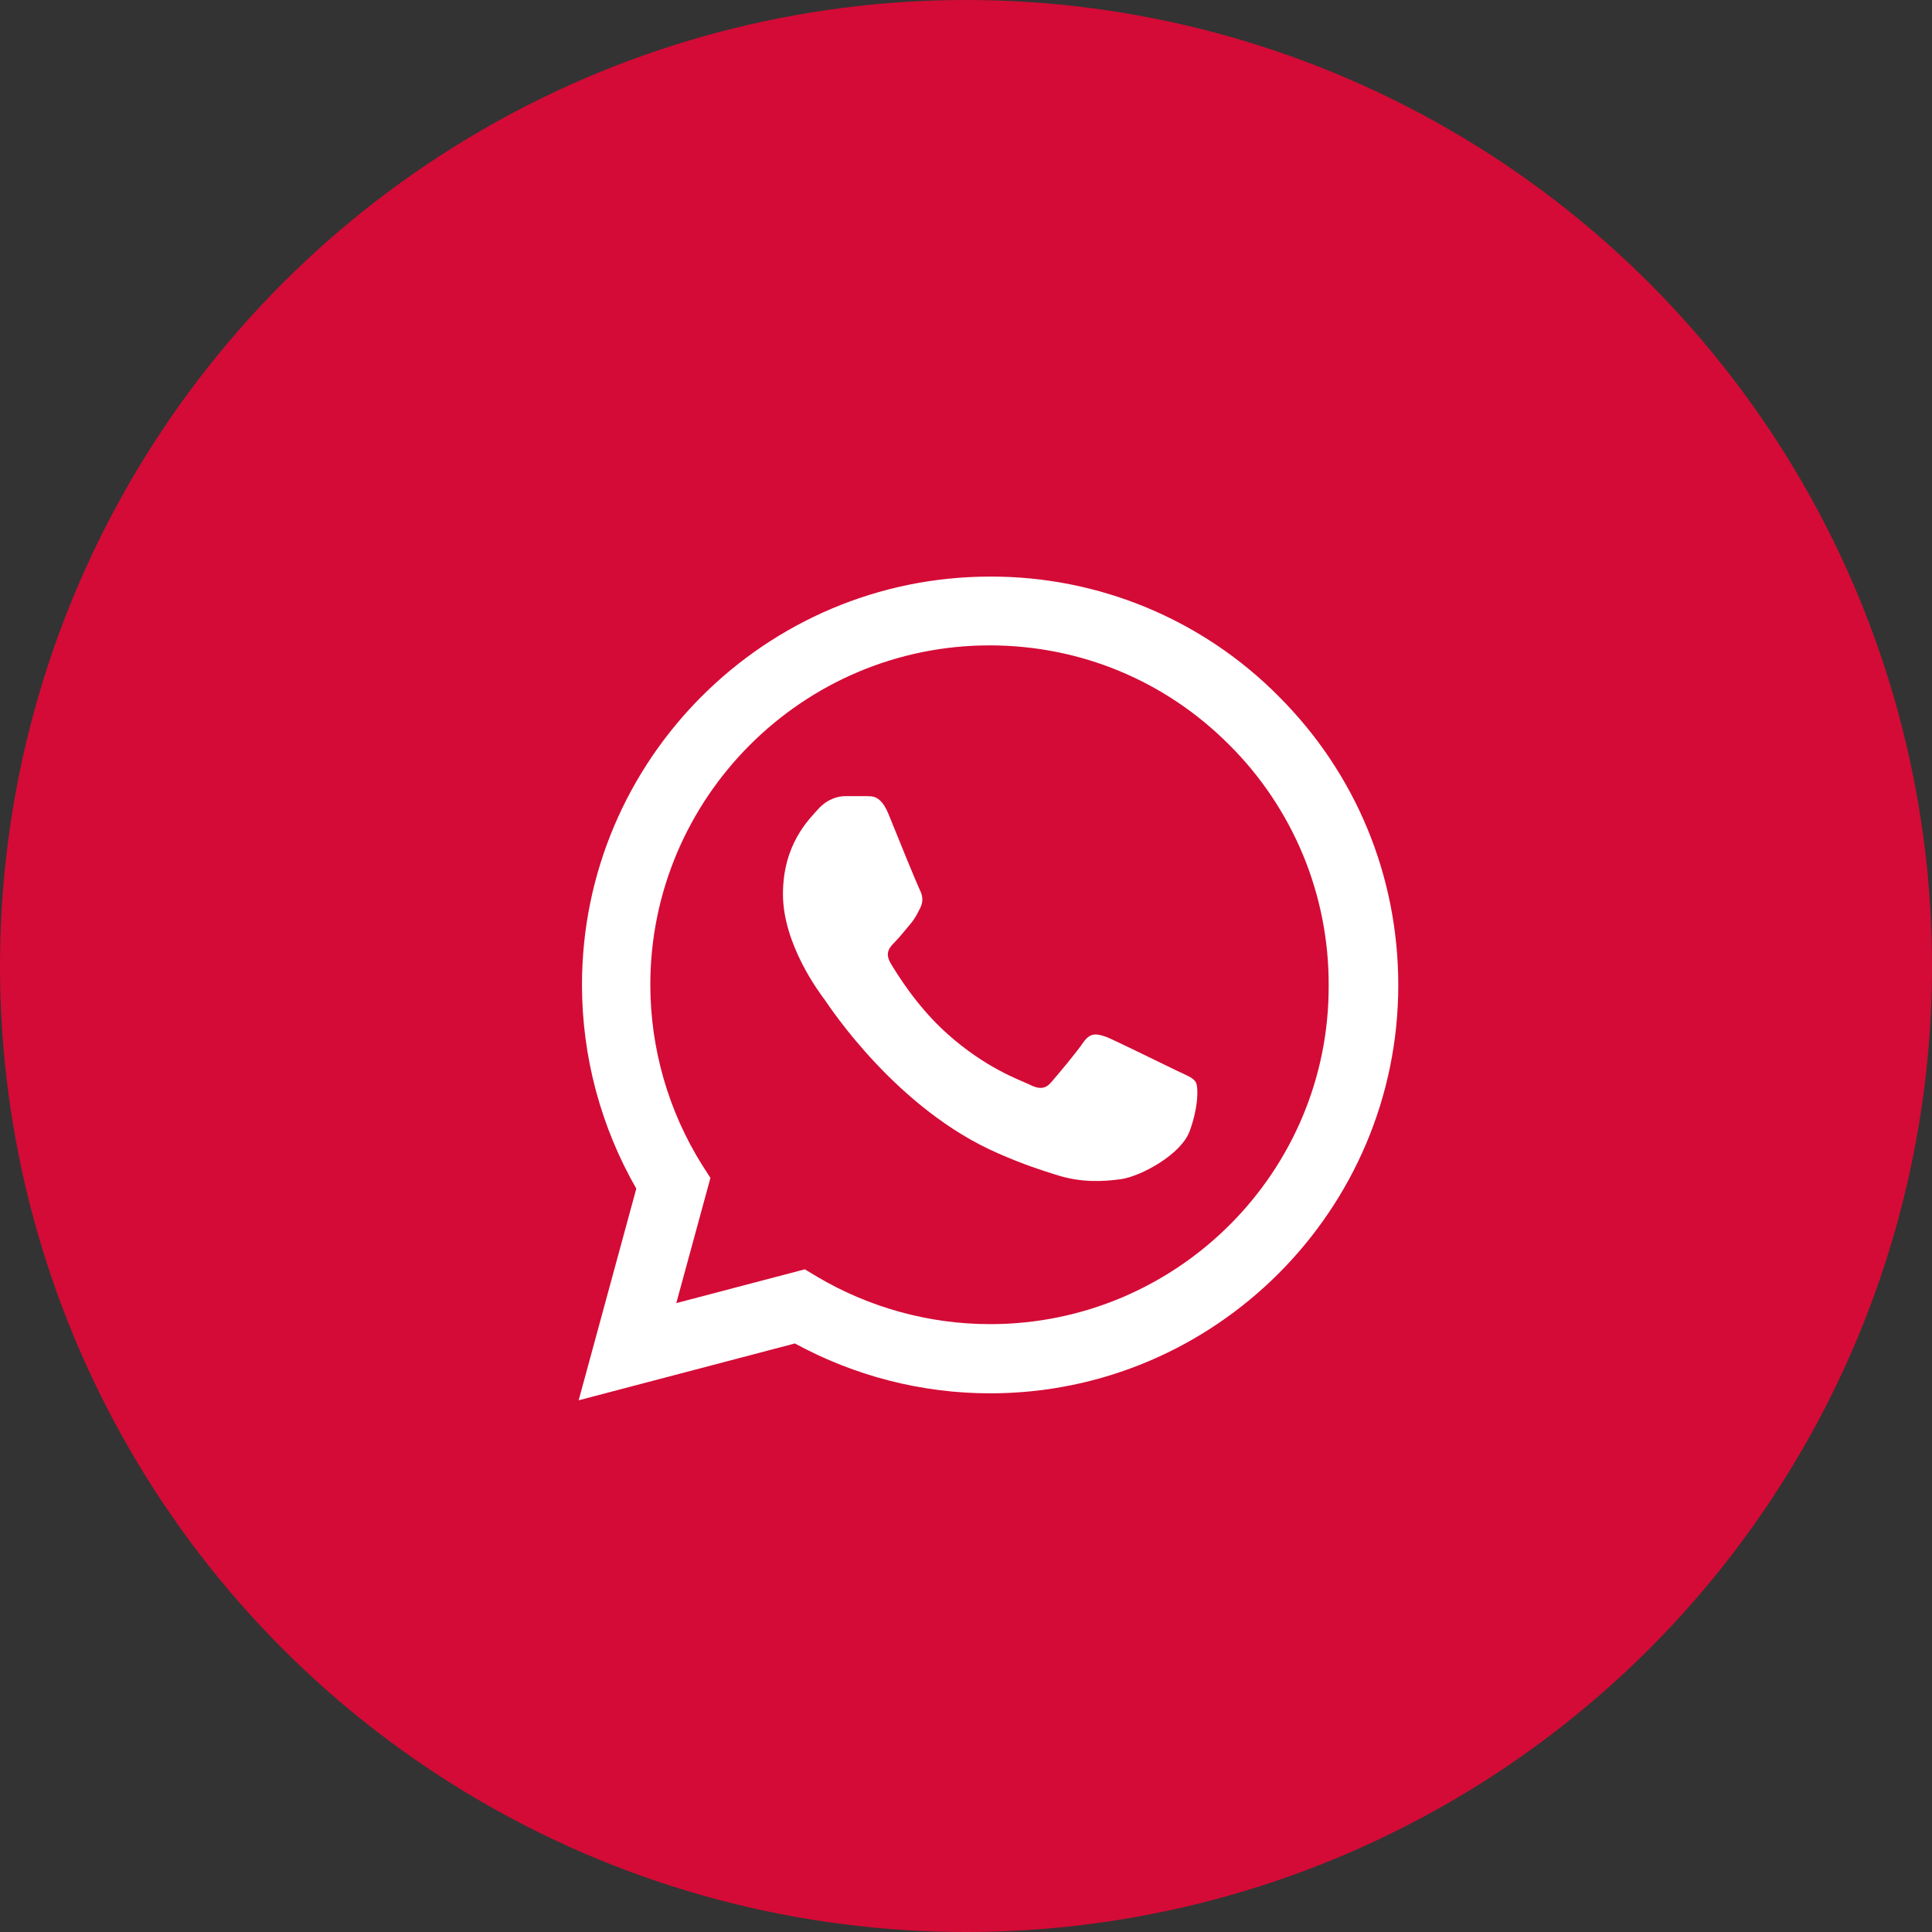 <?xml version="1.0" encoding="UTF-8"?> <svg xmlns="http://www.w3.org/2000/svg" width="43" height="43" viewBox="0 0 43 43" fill="none"><rect x="0" y="0" width="43" height="43" fill="#333333" stroke="none"/> <circle cx="21.5" cy="21.5" r="21.5" fill="#D40B36"></circle> <path d="M28.462 15.501C27.622 14.652 26.621 13.979 25.518 13.521C24.415 13.063 23.231 12.829 22.037 12.833C17.032 12.833 12.953 16.912 12.953 21.917C12.953 23.521 13.374 25.08 14.162 26.455L12.879 31.166L17.692 29.901C19.021 30.626 20.515 31.011 22.037 31.011C27.042 31.011 31.121 26.931 31.121 21.926C31.121 19.497 30.177 17.215 28.462 15.501ZM22.037 29.471C20.68 29.471 19.351 29.104 18.187 28.416L17.912 28.251L15.052 29.003L15.812 26.216L15.629 25.932C14.875 24.729 14.475 23.337 14.474 21.917C14.474 17.756 17.866 14.364 22.027 14.364C24.044 14.364 25.942 15.152 27.363 16.582C28.066 17.282 28.623 18.116 29.003 19.033C29.382 19.95 29.575 20.934 29.572 21.926C29.59 26.088 26.198 29.471 22.037 29.471ZM26.18 23.824C25.951 23.714 24.832 23.164 24.631 23.081C24.42 23.008 24.273 22.971 24.117 23.191C23.962 23.421 23.531 23.934 23.402 24.081C23.274 24.236 23.137 24.255 22.907 24.136C22.678 24.026 21.945 23.778 21.083 23.008C20.405 22.403 19.956 21.661 19.818 21.431C19.69 21.202 19.8 21.083 19.919 20.964C20.02 20.863 20.148 20.698 20.258 20.57C20.368 20.441 20.414 20.341 20.488 20.194C20.561 20.038 20.524 19.91 20.469 19.8C20.414 19.69 19.956 18.571 19.773 18.113C19.589 17.673 19.397 17.728 19.259 17.719H18.819C18.663 17.719 18.425 17.774 18.214 18.003C18.012 18.232 17.426 18.782 17.426 19.901C17.426 21.019 18.242 22.101 18.352 22.247C18.462 22.403 19.956 24.695 22.229 25.676C22.77 25.914 23.192 26.051 23.522 26.152C24.062 26.326 24.558 26.299 24.952 26.244C25.392 26.18 26.299 25.694 26.483 25.162C26.675 24.631 26.675 24.181 26.611 24.081C26.547 23.98 26.409 23.934 26.18 23.824Z" fill="white"></path> </svg> 